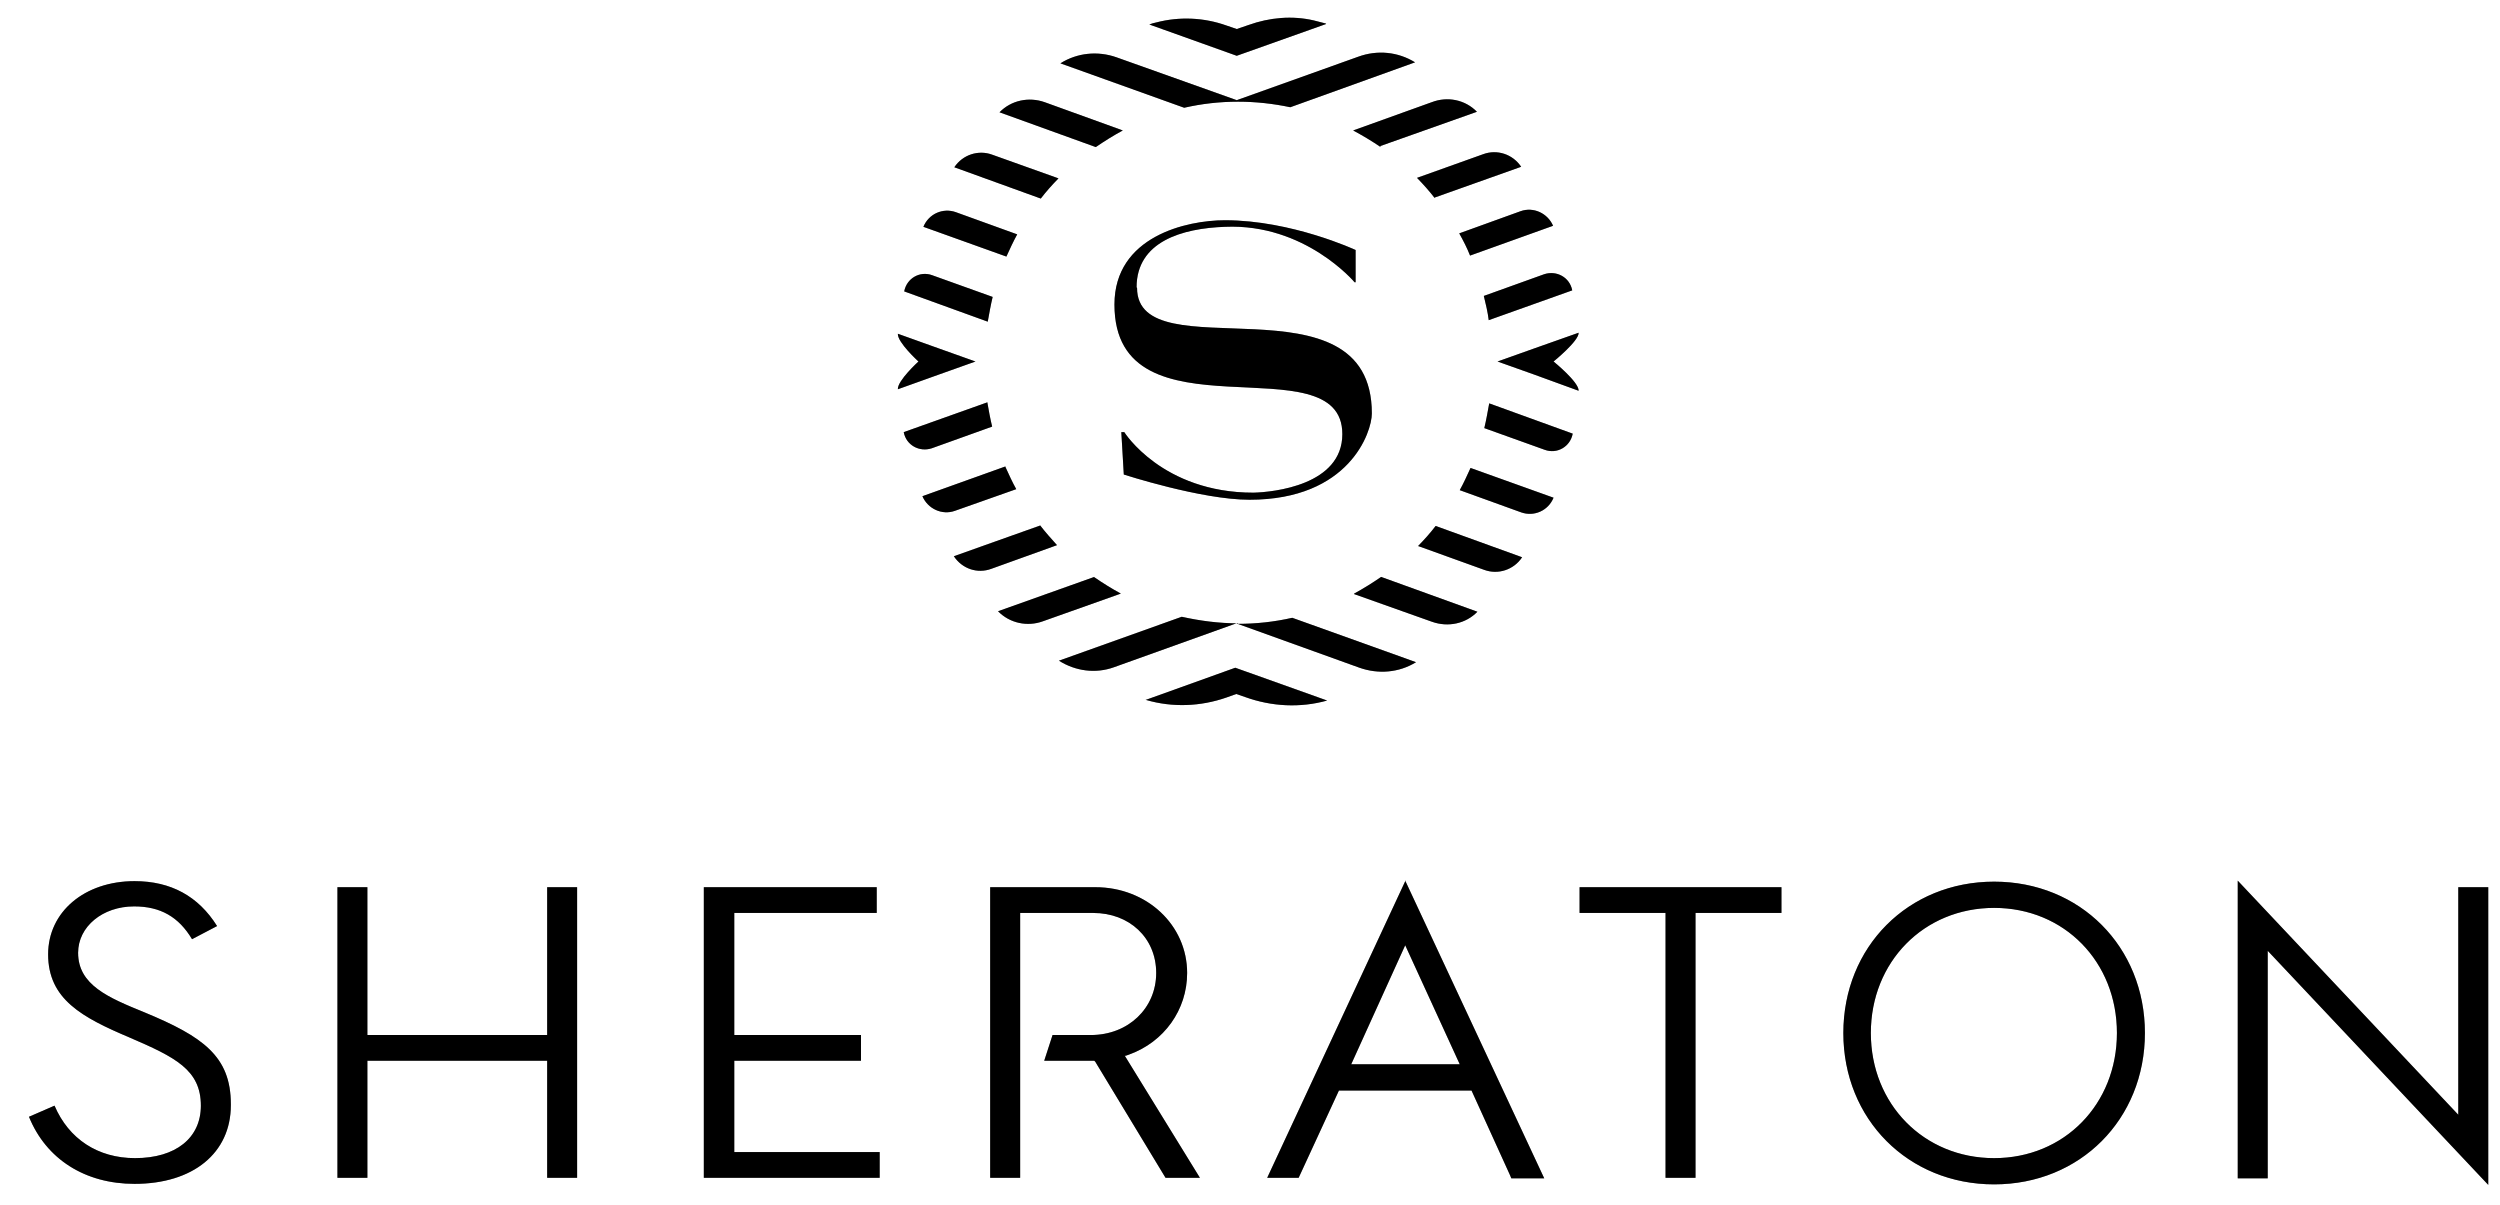 <svg xmlns="http://www.w3.org/2000/svg" fill="none" viewBox="0 0 83 40" height="40" width="83">
<g id="Vector">
<path fill="black" d="M37.734 9.54C37.734 8.016 39.25 7.58 40.669 7.53C43.327 7.413 44.974 9.372 44.974 9.372H45.006V8.3C45.006 8.3 42.886 7.312 40.669 7.312C39.397 7.312 37 7.848 37 10.109C37 14.749 44.566 11.299 44.566 14.414C44.566 16.106 42.283 16.34 41.615 16.357C38.582 16.357 37.326 14.347 37.326 14.347H37.228L37.31 15.754C37.31 15.754 39.886 16.591 41.484 16.591C44.794 16.591 45.545 14.347 45.545 13.727C45.545 9.004 37.75 12.387 37.75 9.557L37.734 9.54ZM35.141 5.922L32.939 5.135C32.483 4.967 31.961 5.135 31.684 5.553L34.554 6.592C34.733 6.357 34.929 6.14 35.141 5.922ZM32.385 12.002L31.162 11.566L29.809 11.081C29.792 11.366 30.493 12.002 30.493 12.002C30.493 12.002 29.792 12.639 29.809 12.923L31.162 12.438L32.385 12.002ZM37.277 4.331L34.684 3.393C34.162 3.208 33.575 3.326 33.184 3.728L36.38 4.883C36.674 4.682 36.967 4.498 37.277 4.331ZM33.771 7.781L31.733 7.044C31.309 6.893 30.836 7.094 30.657 7.53L33.412 8.518C33.526 8.267 33.641 8.016 33.771 7.781ZM32.956 9.858L30.95 9.138C30.542 8.987 30.102 9.238 30.02 9.674L32.793 10.679C32.842 10.411 32.891 10.126 32.956 9.858ZM41.109 3.376C41.696 3.376 42.283 3.443 42.838 3.56L46.98 2.069C46.409 1.718 45.724 1.651 45.088 1.885L41.06 3.326L37.065 1.902C36.445 1.684 35.761 1.751 35.206 2.103L39.315 3.577C39.902 3.443 40.489 3.376 41.109 3.376ZM48.806 8.485L51.562 7.496C51.382 7.078 50.91 6.86 50.486 7.011L48.447 7.748C48.578 7.982 48.708 8.233 48.806 8.485ZM47.632 6.558L50.502 5.537C50.225 5.118 49.703 4.95 49.246 5.118L47.045 5.905C47.257 6.123 47.452 6.341 47.632 6.575V6.558ZM45.822 4.85L49.034 3.711C48.643 3.309 48.056 3.192 47.534 3.393L44.925 4.331C45.235 4.498 45.545 4.682 45.838 4.883L45.822 4.85ZM44.012 0.78C43.881 0.746 43.751 0.713 43.62 0.679C42.903 0.512 42.153 0.579 41.452 0.83L41.06 0.964L40.718 0.847C39.968 0.579 39.152 0.545 38.386 0.746C38.304 0.763 38.239 0.78 38.158 0.813L41.06 1.852L44.028 0.796L44.012 0.78ZM49.426 10.629L52.198 9.64C52.116 9.205 51.676 8.97 51.268 9.104L49.263 9.825C49.328 10.092 49.393 10.361 49.426 10.629ZM34.538 17.446L31.668 18.467C31.945 18.886 32.45 19.054 32.907 18.886L35.092 18.099C34.896 17.881 34.701 17.663 34.521 17.429L34.538 17.446ZM48.464 16.273L50.502 17.01C50.926 17.161 51.399 16.96 51.578 16.524L48.822 15.536C48.708 15.787 48.594 16.039 48.464 16.273ZM44.958 19.724L47.55 20.645C48.072 20.829 48.659 20.712 49.05 20.31L45.854 19.154C45.561 19.355 45.267 19.539 44.958 19.707V19.724ZM47.094 18.132L49.279 18.92C49.735 19.087 50.257 18.92 50.534 18.501L47.664 17.462C47.485 17.697 47.289 17.915 47.077 18.132H47.094ZM51.578 12.002C51.578 12.002 52.426 11.315 52.41 11.047L50.942 11.566L49.719 12.002L50.942 12.438L52.41 12.973C52.426 12.689 51.578 12.002 51.578 12.002ZM49.279 14.213L51.285 14.933C51.692 15.084 52.133 14.833 52.214 14.397L49.442 13.392C49.393 13.66 49.344 13.945 49.279 14.213ZM32.776 13.359L30.004 14.347C30.086 14.783 30.526 15.017 30.934 14.883L32.939 14.163C32.874 13.895 32.825 13.627 32.776 13.342V13.359ZM36.331 19.154L33.135 20.293C33.526 20.695 34.114 20.812 34.619 20.628L37.212 19.707C36.902 19.539 36.608 19.355 36.315 19.154H36.331ZM33.38 15.486L30.624 16.474C30.803 16.893 31.276 17.111 31.7 16.96L33.739 16.24C33.608 16.005 33.494 15.754 33.38 15.503V15.486ZM41.109 20.695C40.457 20.695 39.837 20.611 39.234 20.477L35.157 21.935C35.712 22.286 36.38 22.37 36.983 22.152L41.044 20.695L45.137 22.169C45.757 22.387 46.441 22.337 47.012 21.985L42.903 20.511C42.316 20.645 41.712 20.712 41.093 20.712L41.109 20.695ZM38.06 23.241C38.924 23.492 39.853 23.459 40.718 23.157L41.044 23.04L41.337 23.141C42.218 23.459 43.164 23.509 44.061 23.258L41.011 22.169L38.027 23.241H38.06ZM82.61 29.455V39.338L75.288 31.566V39.12H74.293V29.238L81.615 37.01V29.455H82.61ZM66.205 29.271C63.352 29.271 61.199 31.432 61.199 34.296C61.199 37.16 63.352 39.321 66.205 39.321C69.059 39.321 71.211 37.16 71.211 34.296C71.211 31.432 69.059 29.271 66.205 29.271ZM66.205 38.45C63.873 38.45 62.112 36.658 62.112 34.296C62.112 31.934 63.873 30.142 66.205 30.142C68.537 30.142 70.282 31.934 70.282 34.296C70.282 36.658 68.537 38.45 66.205 38.45ZM52.442 29.455H59.144V30.31H56.291V39.103H55.296V30.31H52.442V29.455ZM7.664 36.691C7.664 38.282 6.408 39.304 4.468 39.304C2.821 39.304 1.533 38.483 0.962 37.077L1.81 36.708C2.283 37.813 3.245 38.45 4.484 38.45C5.838 38.45 6.669 37.78 6.669 36.708C6.669 35.519 5.821 35.1 4.305 34.447C2.723 33.777 1.598 33.174 1.598 31.683C1.598 30.276 2.805 29.254 4.468 29.254C5.675 29.254 6.588 29.757 7.207 30.745L6.376 31.181C5.935 30.444 5.332 30.092 4.452 30.092C3.408 30.092 2.593 30.762 2.593 31.633C2.593 32.705 3.604 33.124 4.794 33.609C6.734 34.413 7.664 35.067 7.664 36.658V36.691ZM18.166 29.455H19.16V39.103H18.166V35.217H12.197V39.103H11.203V29.455H12.197V34.363H18.166V29.455ZM24.362 38.249H29.205V39.103H23.367V29.455H29.107V30.31H24.378V34.363H28.585V35.217H24.378V38.249H24.362ZM37.342 35.05L39.837 39.103H38.696L36.364 35.251L36.331 35.217H34.668L34.945 34.363H36.217C37.456 34.363 38.386 33.475 38.386 32.303C38.386 31.13 37.489 30.31 36.299 30.31H33.869V39.103H32.874V29.455H36.364C38.076 29.455 39.413 30.712 39.413 32.303C39.413 33.526 38.647 34.598 37.473 35.016L37.375 35.05H37.342ZM46.67 29.221L42.071 39.103H43.115L44.452 36.206H48.855L50.127 39.003L50.176 39.12H51.268L46.653 29.238L46.67 29.221ZM44.86 35.334L46.653 31.382L48.464 35.334H44.86Z"></path>
<path fill-opacity="0.2" fill="black" d="M37.734 9.54C37.734 8.016 39.25 7.58 40.669 7.53C43.327 7.413 44.974 9.372 44.974 9.372H45.006V8.3C45.006 8.3 42.886 7.312 40.669 7.312C39.397 7.312 37 7.848 37 10.109C37 14.749 44.566 11.299 44.566 14.414C44.566 16.106 42.283 16.34 41.615 16.357C38.582 16.357 37.326 14.347 37.326 14.347H37.228L37.31 15.754C37.31 15.754 39.886 16.591 41.484 16.591C44.794 16.591 45.545 14.347 45.545 13.727C45.545 9.004 37.75 12.387 37.75 9.557L37.734 9.54ZM35.141 5.922L32.939 5.135C32.483 4.967 31.961 5.135 31.684 5.553L34.554 6.592C34.733 6.357 34.929 6.14 35.141 5.922ZM32.385 12.002L31.162 11.566L29.809 11.081C29.792 11.366 30.493 12.002 30.493 12.002C30.493 12.002 29.792 12.639 29.809 12.923L31.162 12.438L32.385 12.002ZM37.277 4.331L34.684 3.393C34.162 3.208 33.575 3.326 33.184 3.728L36.38 4.883C36.674 4.682 36.967 4.498 37.277 4.331ZM33.771 7.781L31.733 7.044C31.309 6.893 30.836 7.094 30.657 7.53L33.412 8.518C33.526 8.267 33.641 8.016 33.771 7.781ZM32.956 9.858L30.95 9.138C30.542 8.987 30.102 9.238 30.02 9.674L32.793 10.679C32.842 10.411 32.891 10.126 32.956 9.858ZM41.109 3.376C41.696 3.376 42.283 3.443 42.838 3.56L46.98 2.069C46.409 1.718 45.724 1.651 45.088 1.885L41.06 3.326L37.065 1.902C36.445 1.684 35.761 1.751 35.206 2.103L39.315 3.577C39.902 3.443 40.489 3.376 41.109 3.376ZM48.806 8.485L51.562 7.496C51.382 7.078 50.91 6.86 50.486 7.011L48.447 7.748C48.578 7.982 48.708 8.233 48.806 8.485ZM47.632 6.558L50.502 5.537C50.225 5.118 49.703 4.95 49.246 5.118L47.045 5.905C47.257 6.123 47.452 6.341 47.632 6.575V6.558ZM45.822 4.85L49.034 3.711C48.643 3.309 48.056 3.192 47.534 3.393L44.925 4.331C45.235 4.498 45.545 4.682 45.838 4.883L45.822 4.85ZM44.012 0.78C43.881 0.746 43.751 0.713 43.62 0.679C42.903 0.512 42.153 0.579 41.452 0.83L41.06 0.964L40.718 0.847C39.968 0.579 39.152 0.545 38.386 0.746C38.304 0.763 38.239 0.78 38.158 0.813L41.06 1.852L44.028 0.796L44.012 0.78ZM49.426 10.629L52.198 9.64C52.116 9.205 51.676 8.97 51.268 9.104L49.263 9.825C49.328 10.092 49.393 10.361 49.426 10.629ZM34.538 17.446L31.668 18.467C31.945 18.886 32.45 19.054 32.907 18.886L35.092 18.099C34.896 17.881 34.701 17.663 34.521 17.429L34.538 17.446ZM48.464 16.273L50.502 17.01C50.926 17.161 51.399 16.96 51.578 16.524L48.822 15.536C48.708 15.787 48.594 16.039 48.464 16.273ZM44.958 19.724L47.55 20.645C48.072 20.829 48.659 20.712 49.05 20.31L45.854 19.154C45.561 19.355 45.267 19.539 44.958 19.707V19.724ZM47.094 18.132L49.279 18.92C49.735 19.087 50.257 18.92 50.534 18.501L47.664 17.462C47.485 17.697 47.289 17.915 47.077 18.132H47.094ZM51.578 12.002C51.578 12.002 52.426 11.315 52.41 11.047L50.942 11.566L49.719 12.002L50.942 12.438L52.41 12.973C52.426 12.689 51.578 12.002 51.578 12.002ZM49.279 14.213L51.285 14.933C51.692 15.084 52.133 14.833 52.214 14.397L49.442 13.392C49.393 13.66 49.344 13.945 49.279 14.213ZM32.776 13.359L30.004 14.347C30.086 14.783 30.526 15.017 30.934 14.883L32.939 14.163C32.874 13.895 32.825 13.627 32.776 13.342V13.359ZM36.331 19.154L33.135 20.293C33.526 20.695 34.114 20.812 34.619 20.628L37.212 19.707C36.902 19.539 36.608 19.355 36.315 19.154H36.331ZM33.38 15.486L30.624 16.474C30.803 16.893 31.276 17.111 31.7 16.96L33.739 16.24C33.608 16.005 33.494 15.754 33.38 15.503V15.486ZM41.109 20.695C40.457 20.695 39.837 20.611 39.234 20.477L35.157 21.935C35.712 22.286 36.38 22.37 36.983 22.152L41.044 20.695L45.137 22.169C45.757 22.387 46.441 22.337 47.012 21.985L42.903 20.511C42.316 20.645 41.712 20.712 41.093 20.712L41.109 20.695ZM38.06 23.241C38.924 23.492 39.853 23.459 40.718 23.157L41.044 23.04L41.337 23.141C42.218 23.459 43.164 23.509 44.061 23.258L41.011 22.169L38.027 23.241H38.06ZM82.61 29.455V39.338L75.288 31.566V39.12H74.293V29.238L81.615 37.01V29.455H82.61ZM66.205 29.271C63.352 29.271 61.199 31.432 61.199 34.296C61.199 37.16 63.352 39.321 66.205 39.321C69.059 39.321 71.211 37.16 71.211 34.296C71.211 31.432 69.059 29.271 66.205 29.271ZM66.205 38.45C63.873 38.45 62.112 36.658 62.112 34.296C62.112 31.934 63.873 30.142 66.205 30.142C68.537 30.142 70.282 31.934 70.282 34.296C70.282 36.658 68.537 38.45 66.205 38.45ZM52.442 29.455H59.144V30.31H56.291V39.103H55.296V30.31H52.442V29.455ZM7.664 36.691C7.664 38.282 6.408 39.304 4.468 39.304C2.821 39.304 1.533 38.483 0.962 37.077L1.81 36.708C2.283 37.813 3.245 38.45 4.484 38.45C5.838 38.45 6.669 37.78 6.669 36.708C6.669 35.519 5.821 35.1 4.305 34.447C2.723 33.777 1.598 33.174 1.598 31.683C1.598 30.276 2.805 29.254 4.468 29.254C5.675 29.254 6.588 29.757 7.207 30.745L6.376 31.181C5.935 30.444 5.332 30.092 4.452 30.092C3.408 30.092 2.593 30.762 2.593 31.633C2.593 32.705 3.604 33.124 4.794 33.609C6.734 34.413 7.664 35.067 7.664 36.658V36.691ZM18.166 29.455H19.16V39.103H18.166V35.217H12.197V39.103H11.203V29.455H12.197V34.363H18.166V29.455ZM24.362 38.249H29.205V39.103H23.367V29.455H29.107V30.31H24.378V34.363H28.585V35.217H24.378V38.249H24.362ZM37.342 35.05L39.837 39.103H38.696L36.364 35.251L36.331 35.217H34.668L34.945 34.363H36.217C37.456 34.363 38.386 33.475 38.386 32.303C38.386 31.13 37.489 30.31 36.299 30.31H33.869V39.103H32.874V29.455H36.364C38.076 29.455 39.413 30.712 39.413 32.303C39.413 33.526 38.647 34.598 37.473 35.016L37.375 35.05H37.342ZM46.67 29.221L42.071 39.103H43.115L44.452 36.206H48.855L50.127 39.003L50.176 39.12H51.268L46.653 29.238L46.67 29.221ZM44.86 35.334L46.653 31.382L48.464 35.334H44.86Z"></path>
<path fill-opacity="0.2" fill="black" d="M37.734 9.54C37.734 8.016 39.25 7.58 40.669 7.53C43.327 7.413 44.974 9.372 44.974 9.372H45.006V8.3C45.006 8.3 42.886 7.312 40.669 7.312C39.397 7.312 37 7.848 37 10.109C37 14.749 44.566 11.299 44.566 14.414C44.566 16.106 42.283 16.34 41.615 16.357C38.582 16.357 37.326 14.347 37.326 14.347H37.228L37.31 15.754C37.31 15.754 39.886 16.591 41.484 16.591C44.794 16.591 45.545 14.347 45.545 13.727C45.545 9.004 37.75 12.387 37.75 9.557L37.734 9.54ZM35.141 5.922L32.939 5.135C32.483 4.967 31.961 5.135 31.684 5.553L34.554 6.592C34.733 6.357 34.929 6.14 35.141 5.922ZM32.385 12.002L31.162 11.566L29.809 11.081C29.792 11.366 30.493 12.002 30.493 12.002C30.493 12.002 29.792 12.639 29.809 12.923L31.162 12.438L32.385 12.002ZM37.277 4.331L34.684 3.393C34.162 3.208 33.575 3.326 33.184 3.728L36.38 4.883C36.674 4.682 36.967 4.498 37.277 4.331ZM33.771 7.781L31.733 7.044C31.309 6.893 30.836 7.094 30.657 7.53L33.412 8.518C33.526 8.267 33.641 8.016 33.771 7.781ZM32.956 9.858L30.95 9.138C30.542 8.987 30.102 9.238 30.02 9.674L32.793 10.679C32.842 10.411 32.891 10.126 32.956 9.858ZM41.109 3.376C41.696 3.376 42.283 3.443 42.838 3.56L46.98 2.069C46.409 1.718 45.724 1.651 45.088 1.885L41.06 3.326L37.065 1.902C36.445 1.684 35.761 1.751 35.206 2.103L39.315 3.577C39.902 3.443 40.489 3.376 41.109 3.376ZM48.806 8.485L51.562 7.496C51.382 7.078 50.91 6.86 50.486 7.011L48.447 7.748C48.578 7.982 48.708 8.233 48.806 8.485ZM47.632 6.558L50.502 5.537C50.225 5.118 49.703 4.95 49.246 5.118L47.045 5.905C47.257 6.123 47.452 6.341 47.632 6.575V6.558ZM45.822 4.85L49.034 3.711C48.643 3.309 48.056 3.192 47.534 3.393L44.925 4.331C45.235 4.498 45.545 4.682 45.838 4.883L45.822 4.85ZM44.012 0.78C43.881 0.746 43.751 0.713 43.62 0.679C42.903 0.512 42.153 0.579 41.452 0.83L41.06 0.964L40.718 0.847C39.968 0.579 39.152 0.545 38.386 0.746C38.304 0.763 38.239 0.78 38.158 0.813L41.06 1.852L44.028 0.796L44.012 0.78ZM49.426 10.629L52.198 9.64C52.116 9.205 51.676 8.97 51.268 9.104L49.263 9.825C49.328 10.092 49.393 10.361 49.426 10.629ZM34.538 17.446L31.668 18.467C31.945 18.886 32.45 19.054 32.907 18.886L35.092 18.099C34.896 17.881 34.701 17.663 34.521 17.429L34.538 17.446ZM48.464 16.273L50.502 17.01C50.926 17.161 51.399 16.96 51.578 16.524L48.822 15.536C48.708 15.787 48.594 16.039 48.464 16.273ZM44.958 19.724L47.55 20.645C48.072 20.829 48.659 20.712 49.05 20.31L45.854 19.154C45.561 19.355 45.267 19.539 44.958 19.707V19.724ZM47.094 18.132L49.279 18.92C49.735 19.087 50.257 18.92 50.534 18.501L47.664 17.462C47.485 17.697 47.289 17.915 47.077 18.132H47.094ZM51.578 12.002C51.578 12.002 52.426 11.315 52.41 11.047L50.942 11.566L49.719 12.002L50.942 12.438L52.41 12.973C52.426 12.689 51.578 12.002 51.578 12.002ZM49.279 14.213L51.285 14.933C51.692 15.084 52.133 14.833 52.214 14.397L49.442 13.392C49.393 13.66 49.344 13.945 49.279 14.213ZM32.776 13.359L30.004 14.347C30.086 14.783 30.526 15.017 30.934 14.883L32.939 14.163C32.874 13.895 32.825 13.627 32.776 13.342V13.359ZM36.331 19.154L33.135 20.293C33.526 20.695 34.114 20.812 34.619 20.628L37.212 19.707C36.902 19.539 36.608 19.355 36.315 19.154H36.331ZM33.38 15.486L30.624 16.474C30.803 16.893 31.276 17.111 31.7 16.96L33.739 16.24C33.608 16.005 33.494 15.754 33.38 15.503V15.486ZM41.109 20.695C40.457 20.695 39.837 20.611 39.234 20.477L35.157 21.935C35.712 22.286 36.38 22.37 36.983 22.152L41.044 20.695L45.137 22.169C45.757 22.387 46.441 22.337 47.012 21.985L42.903 20.511C42.316 20.645 41.712 20.712 41.093 20.712L41.109 20.695ZM38.06 23.241C38.924 23.492 39.853 23.459 40.718 23.157L41.044 23.04L41.337 23.141C42.218 23.459 43.164 23.509 44.061 23.258L41.011 22.169L38.027 23.241H38.06ZM82.61 29.455V39.338L75.288 31.566V39.12H74.293V29.238L81.615 37.01V29.455H82.61ZM66.205 29.271C63.352 29.271 61.199 31.432 61.199 34.296C61.199 37.16 63.352 39.321 66.205 39.321C69.059 39.321 71.211 37.16 71.211 34.296C71.211 31.432 69.059 29.271 66.205 29.271ZM66.205 38.45C63.873 38.45 62.112 36.658 62.112 34.296C62.112 31.934 63.873 30.142 66.205 30.142C68.537 30.142 70.282 31.934 70.282 34.296C70.282 36.658 68.537 38.45 66.205 38.45ZM52.442 29.455H59.144V30.31H56.291V39.103H55.296V30.31H52.442V29.455ZM7.664 36.691C7.664 38.282 6.408 39.304 4.468 39.304C2.821 39.304 1.533 38.483 0.962 37.077L1.81 36.708C2.283 37.813 3.245 38.45 4.484 38.45C5.838 38.45 6.669 37.78 6.669 36.708C6.669 35.519 5.821 35.1 4.305 34.447C2.723 33.777 1.598 33.174 1.598 31.683C1.598 30.276 2.805 29.254 4.468 29.254C5.675 29.254 6.588 29.757 7.207 30.745L6.376 31.181C5.935 30.444 5.332 30.092 4.452 30.092C3.408 30.092 2.593 30.762 2.593 31.633C2.593 32.705 3.604 33.124 4.794 33.609C6.734 34.413 7.664 35.067 7.664 36.658V36.691ZM18.166 29.455H19.16V39.103H18.166V35.217H12.197V39.103H11.203V29.455H12.197V34.363H18.166V29.455ZM24.362 38.249H29.205V39.103H23.367V29.455H29.107V30.31H24.378V34.363H28.585V35.217H24.378V38.249H24.362ZM37.342 35.05L39.837 39.103H38.696L36.364 35.251L36.331 35.217H34.668L34.945 34.363H36.217C37.456 34.363 38.386 33.475 38.386 32.303C38.386 31.13 37.489 30.31 36.299 30.31H33.869V39.103H32.874V29.455H36.364C38.076 29.455 39.413 30.712 39.413 32.303C39.413 33.526 38.647 34.598 37.473 35.016L37.375 35.05H37.342ZM46.67 29.221L42.071 39.103H43.115L44.452 36.206H48.855L50.127 39.003L50.176 39.12H51.268L46.653 29.238L46.67 29.221ZM44.86 35.334L46.653 31.382L48.464 35.334H44.86Z"></path>
</g>
</svg>
